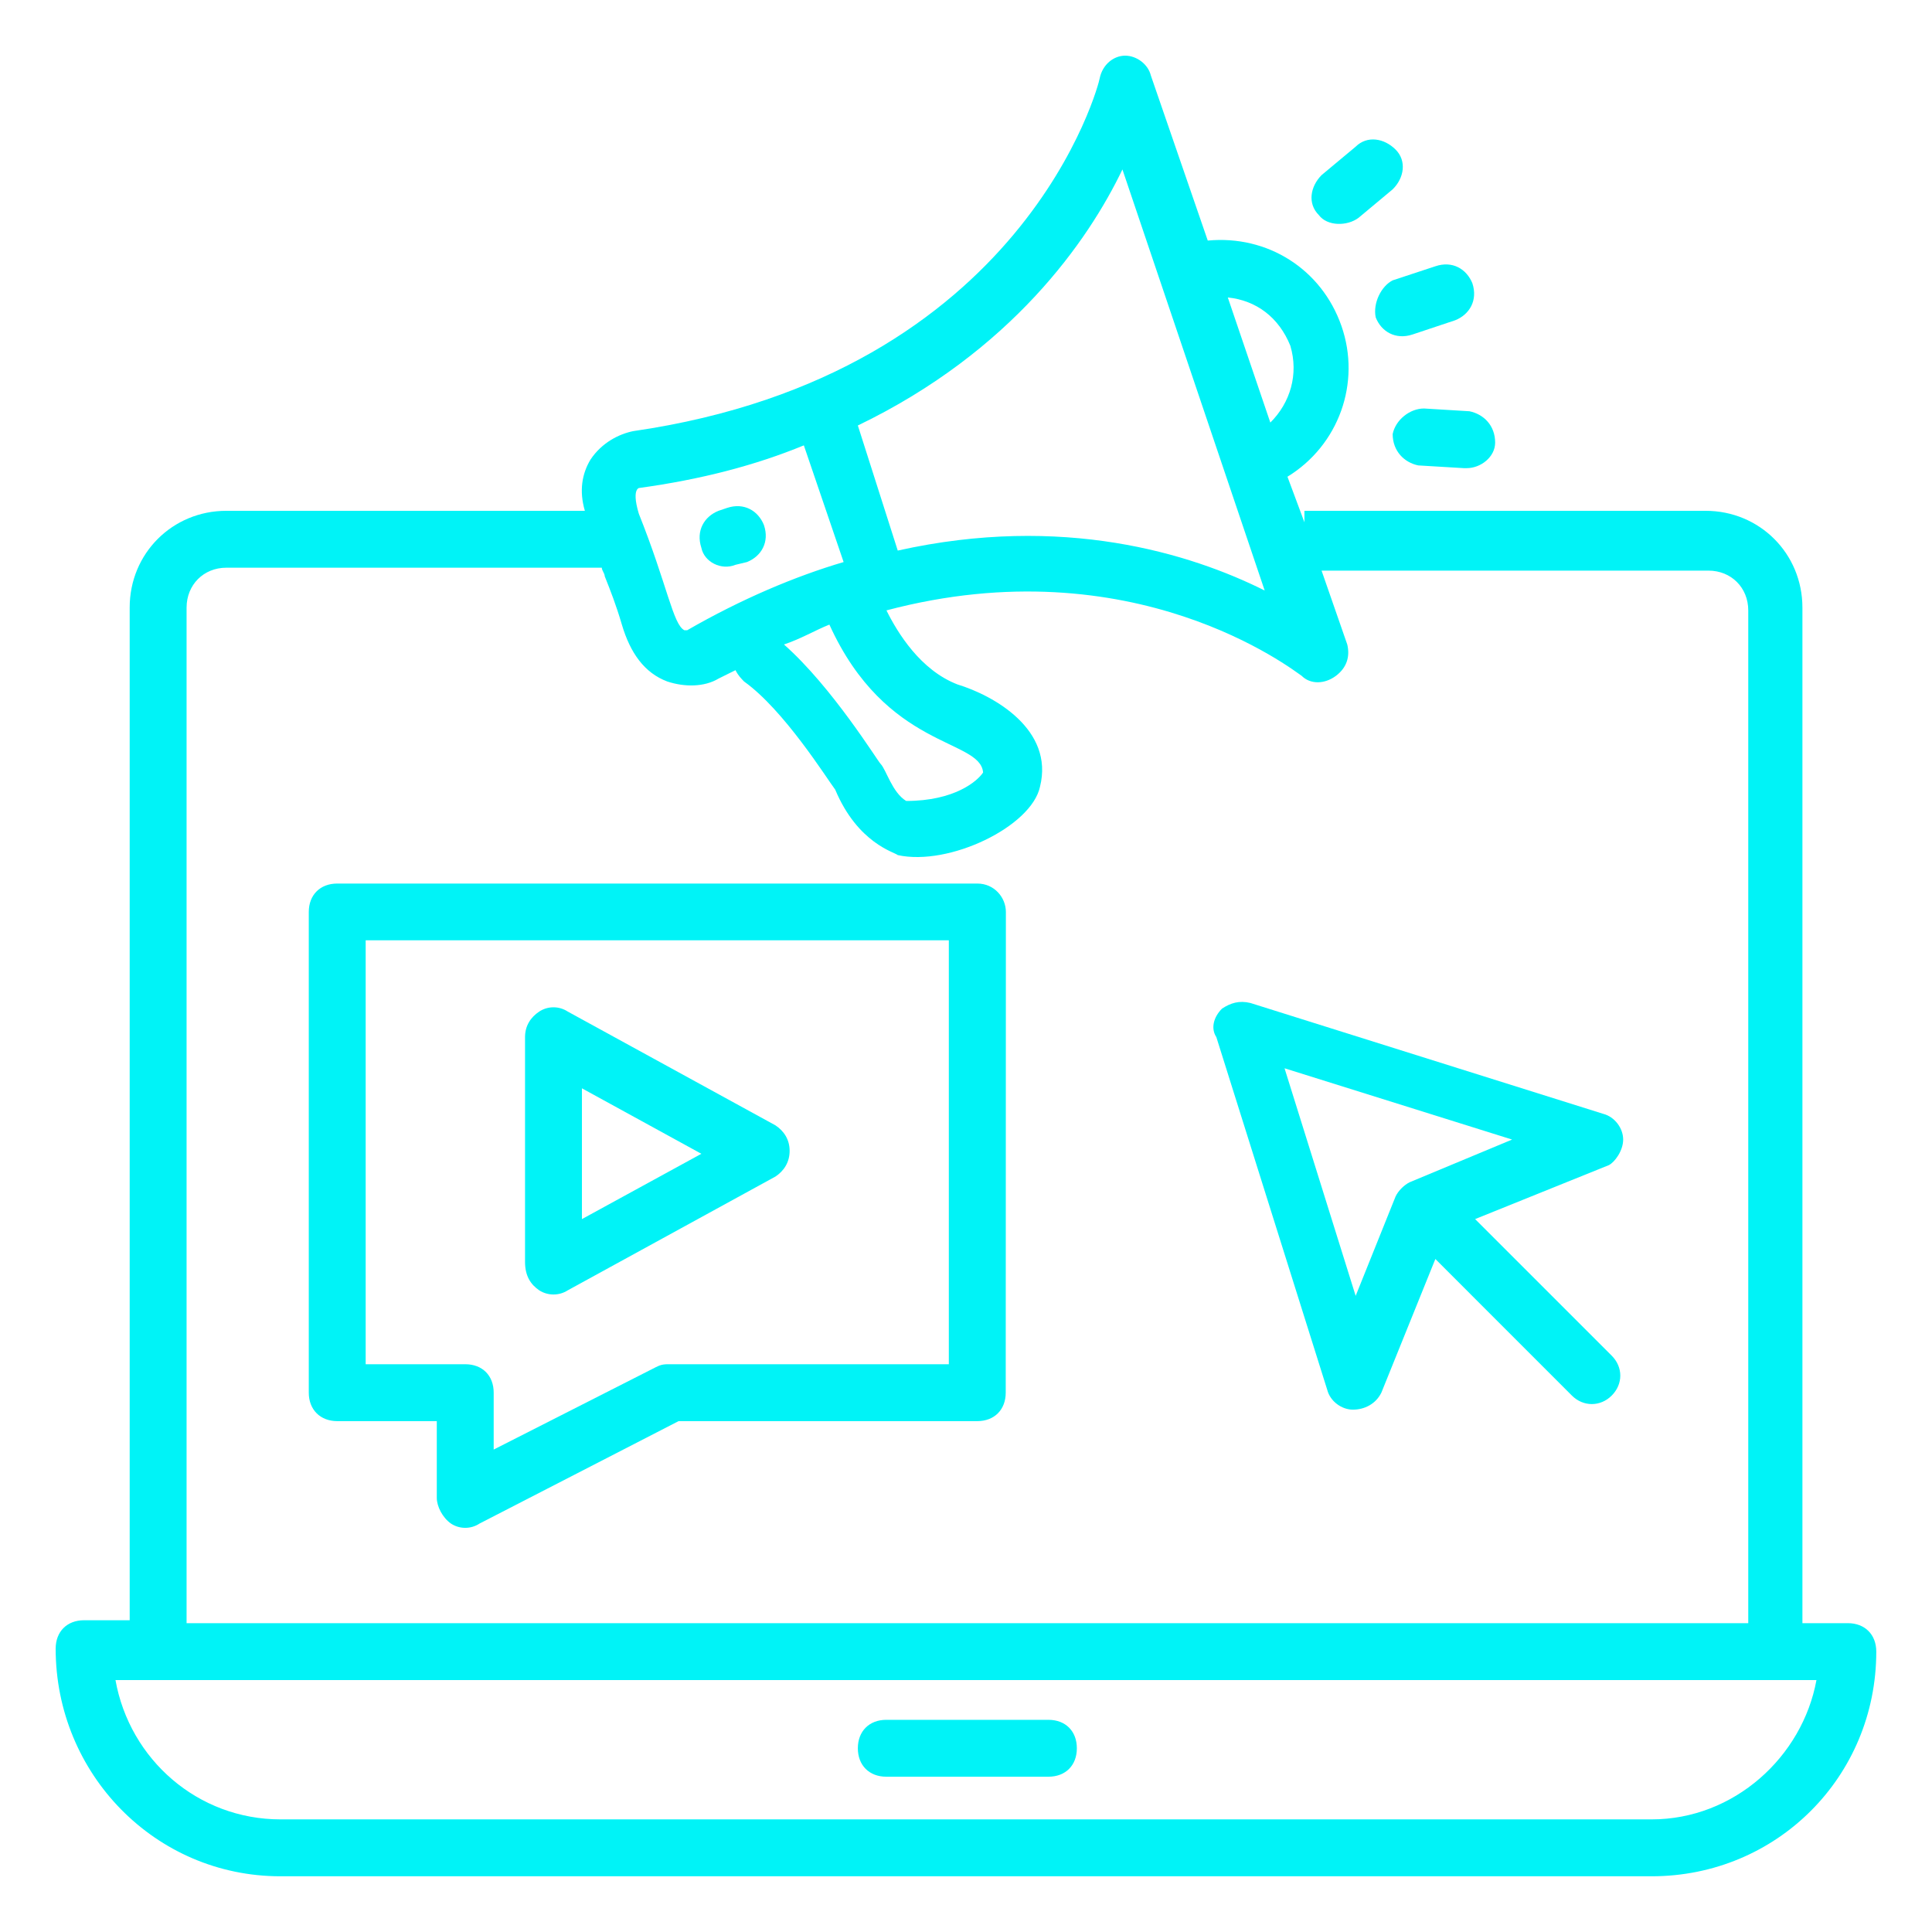 <svg xmlns="http://www.w3.org/2000/svg" xmlns:xlink="http://www.w3.org/1999/xlink" width="500" zoomAndPan="magnify" viewBox="0 0 375 375" height="500" preserveAspectRatio="xMidYMid meet" version="1.0"><defs><clipPath id="e986f3de37"><path d="M 10.805 10.805 L 364.055 10.805 L 364.055 364.055 L 10.805 364.055 Z M 10.805 10.805 " clip-rule="nonzero"/></clipPath></defs><path fill="#00f3f7" d="M 263.699 42.273 L 270.316 36.75 C 272.547 34.555 273.078 31.227 270.883 29.031 C 268.656 26.805 265.359 26.273 263.133 28.469 L 256.516 33.988 C 254.316 36.215 253.754 39.512 255.98 41.738 C 257.613 43.934 261.504 43.934 263.699 42.273 " fill-opacity="1" fill-rule="nonzero"/><path fill="#00f3f7" d="M 267.023 61.598 C 268.09 64.359 270.883 66.02 274.176 64.922 L 282.457 62.16 C 285.219 61.062 286.883 58.305 285.785 54.977 C 284.656 52.215 281.926 50.555 278.602 51.684 L 270.316 54.414 C 268.09 55.543 266.457 58.836 267.023 61.598 " fill-opacity="1" fill-rule="nonzero"/><path fill="#00f3f7" d="M 276.402 79.289 C 273.645 79.289 270.883 81.488 270.316 84.246 C 270.316 87.543 272.547 89.77 275.273 90.336 L 284.121 90.867 L 284.688 90.867 C 287.445 90.867 290.207 88.672 290.207 85.91 C 290.207 82.586 287.98 80.391 285.219 79.824 L 276.402 79.289 " fill-opacity="1" fill-rule="nonzero"/><path fill="#00f3f7" d="M 142.758 109.629 L 144.984 109.094 C 147.746 107.996 149.41 105.234 148.277 101.91 C 147.18 99.148 144.422 97.488 141.125 98.586 L 139.465 99.148 C 136.703 100.246 135.039 103.008 136.137 106.336 C 136.703 109.094 139.996 110.758 142.758 109.629 " fill-opacity="1" fill-rule="nonzero"/><g clip-path="url(#e986f3de37)"><path fill="#00f3f7" d="M 320.578 353.141 L 54.445 353.141 C 38.414 353.141 25.172 341.531 22.414 326.098 L 352.574 326.098 C 349.848 341 336.578 353.141 320.578 353.141 Z M 36.215 117.941 C 36.215 113.52 39.512 110.191 43.934 110.191 L 116.812 110.191 C 116.812 110.758 117.379 111.289 117.379 111.855 C 118.477 114.617 119.574 117.379 120.703 121.234 C 122.336 126.758 125.094 130.617 129.52 132.277 C 132.844 133.379 136.703 133.379 139.465 131.715 C 140.562 131.18 141.66 130.617 142.758 130.082 C 143.32 131.18 143.887 131.715 144.422 132.277 C 152.168 137.801 160.453 151.07 162.113 153.266 C 166.508 163.746 173.691 165.41 174.254 165.973 C 184.199 168.168 200.199 160.453 201.863 152.703 C 204.625 141.66 193.016 135.039 185.832 132.844 C 178.68 130.082 174.254 122.898 172.059 118.477 C 220.059 105.77 250.992 130.082 252.656 131.18 C 254.316 132.844 257.078 132.844 259.305 131.18 C 261.504 129.52 262.035 127.32 261.504 125.094 L 256.516 110.758 L 331.621 110.758 C 336.012 110.758 339.336 114.051 339.336 118.477 L 339.336 315.055 L 36.215 315.055 Z M 123.996 94.727 C 136.137 93.062 146.648 90.301 156.027 86.445 L 163.746 109.094 C 154.367 111.855 143.887 116.277 133.379 122.332 L 132.844 122.332 C 130.617 121.234 129.52 113.52 123.996 99.715 C 122.336 94.191 124.562 94.727 123.996 94.727 Z M 190.82 149.941 C 189.723 151.605 185.297 155.465 175.887 155.465 C 173.156 153.801 172.027 149.41 170.93 148.277 C 170.363 147.746 161.551 133.379 152.168 125.094 C 155.465 123.996 158.223 122.332 160.984 121.234 C 172.027 145.551 190.254 143.32 190.82 149.941 Z M 217.863 32.891 L 245.473 114.617 C 231.102 107.434 206.285 99.715 174.254 106.867 L 166.508 82.586 C 196.34 68.215 211.242 46.695 217.863 32.891 Z M 250.457 67.117 C 252.09 72.641 250.457 78.16 246.57 82.02 L 238.316 57.738 C 243.84 58.305 248.23 61.598 250.457 67.117 Z M 358.664 315.055 L 349.848 315.055 L 349.848 117.941 C 349.848 107.434 341.531 99.148 331.055 99.148 L 253.188 99.148 L 253.188 101.379 L 249.895 92.531 C 259.84 86.445 264.23 74.305 260.371 63.258 C 256.516 52.215 246.004 45.598 234.426 46.695 L 223.383 14.664 C 222.852 12.469 220.625 10.805 218.395 10.805 C 216.199 10.805 214.004 12.469 213.441 15.23 C 213.441 15.762 199.102 72.641 122.898 83.684 C 120.137 84.246 116.812 85.91 114.617 89.203 C 112.953 91.965 112.391 95.289 113.52 99.148 L 43.934 99.148 C 33.457 99.148 25.172 107.434 25.172 117.91 L 25.172 314.488 L 16.328 314.488 C 13 314.488 10.805 316.688 10.805 320.012 C 10.805 344.293 30.129 364.184 54.414 364.184 L 320.578 364.184 C 344.859 364.184 364.184 344.859 364.184 320.578 C 364.184 317.25 361.957 315.055 358.664 315.055 " fill-opacity="1" fill-rule="nonzero"/></g><path fill="#00f3f7" d="M 172.027 344.859 L 203.496 344.859 C 206.82 344.859 209.016 342.664 209.016 339.336 C 209.016 336.012 206.82 333.816 203.496 333.816 L 172.027 333.816 C 168.734 333.816 166.508 336.012 166.508 339.336 C 166.508 342.664 168.734 344.859 172.027 344.859 " fill-opacity="1" fill-rule="nonzero"/><path fill="#00f3f7" d="M 112.953 211.242 L 136.137 223.949 L 112.953 236.625 Z M 104.672 250.457 C 106.336 251.527 108.531 251.527 110.191 250.457 L 150.508 228.371 C 152.168 227.273 153.266 225.582 153.266 223.383 C 153.266 221.188 152.168 219.527 150.508 218.426 L 110.191 196.34 C 108.531 195.242 106.336 195.242 104.672 196.34 C 103.008 197.441 101.91 199.102 101.91 201.297 L 101.91 244.938 C 101.91 247.668 103.008 249.328 104.672 250.457 " fill-opacity="1" fill-rule="nonzero"/><path fill="#00f3f7" d="M 184.168 264.797 L 130.082 264.797 C 128.953 264.797 128.422 264.797 127.32 265.359 L 95.824 281.359 L 95.824 270.316 C 95.824 266.992 93.629 264.797 90.305 264.797 L 70.977 264.797 L 70.977 182.508 L 184.168 182.508 Z M 189.691 171.496 L 65.457 171.496 C 62.16 171.496 59.934 173.691 59.934 177.016 L 59.934 270.316 C 59.934 273.613 62.16 275.84 65.457 275.84 L 84.781 275.84 L 84.781 290.742 C 84.781 292.402 85.91 294.602 87.543 295.73 C 89.203 296.828 91.402 296.828 93.062 295.73 L 131.715 275.84 L 189.691 275.84 C 193.016 275.84 195.211 273.613 195.211 270.316 L 195.242 177.016 C 195.242 174.223 193.016 171.496 189.691 171.496 " fill-opacity="1" fill-rule="nonzero"/><path fill="#00f3f7" d="M 273.613 229.473 C 272.547 230.004 271.414 231.102 270.883 232.23 L 263.133 251.527 L 249.328 207.352 L 293.5 221.188 Z M 315.055 221.188 C 315.055 218.961 313.391 216.766 311.195 216.199 L 242.711 194.68 C 240.516 194.145 238.852 194.68 237.188 195.777 C 235.527 197.441 234.992 199.637 236.09 201.297 L 257.613 269.754 C 258.176 271.98 260.402 273.613 262.602 273.613 C 264.797 273.613 267.023 272.547 268.121 270.316 L 278.602 244.371 L 305.109 270.883 C 307.305 273.078 310.633 273.078 312.828 270.883 C 315.055 268.656 315.055 265.359 312.828 263.133 L 286.316 236.625 L 312.293 226.145 C 313.391 225.582 315.055 223.383 315.055 221.188 " fill-opacity="1" fill-rule="nonzero"/></svg>